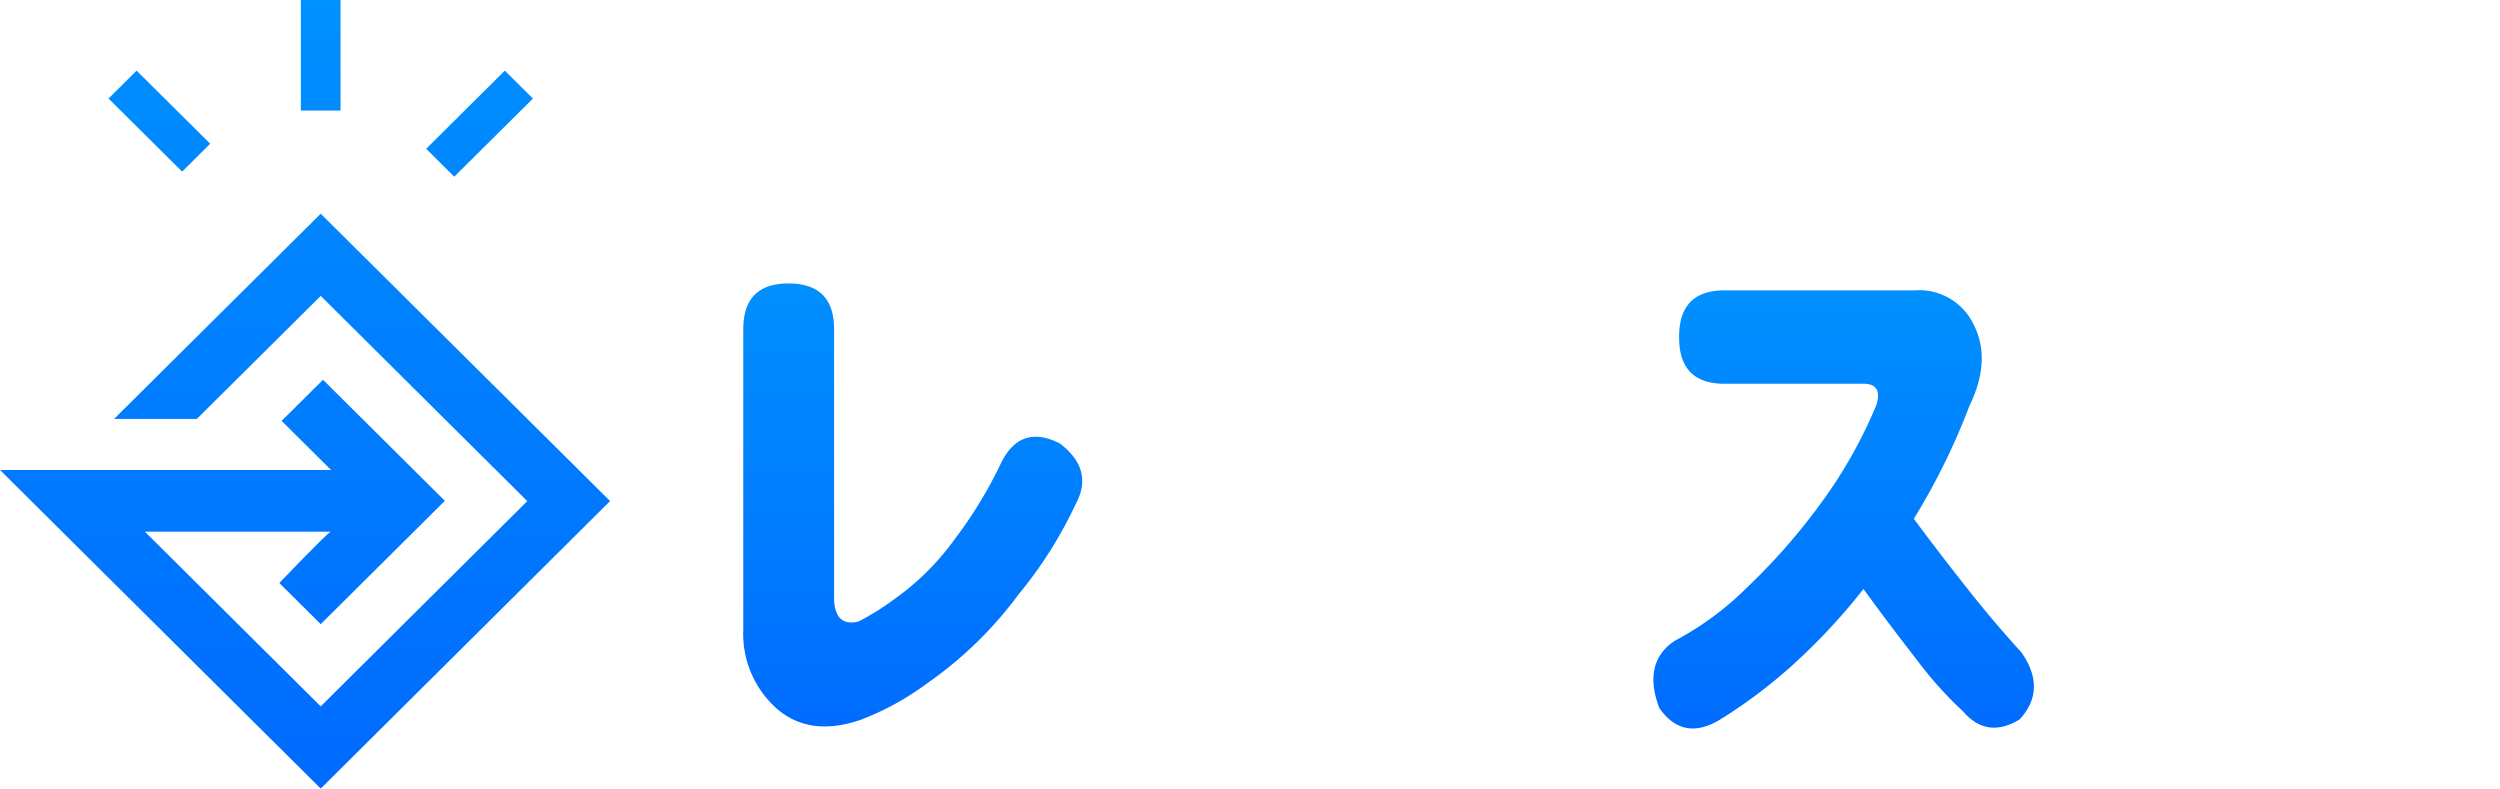 <svg xmlns="http://www.w3.org/2000/svg" xmlns:xlink="http://www.w3.org/1999/xlink" width="220" height="69.395" viewBox="0 0 220 69.395"><defs><linearGradient id="a" x1=".5" y1="7.068" x2=".5" y2="-.66" gradientUnits="objectBoundingBox"><stop offset="0" stop-color="#006bff"/><stop offset="1" stop-color="#0090ff"/></linearGradient><linearGradient id="b" x1=".5" y1="6.743" x2=".5" y2="-.645" xlink:href="#a"/><linearGradient id="c" x1=".5" y1="7.094" x2=".5" y2=".029" xlink:href="#a"/><linearGradient id="d" x1=".5" y1=".994" x2=".5" y2="-.366" xlink:href="#a"/><linearGradient id="e" x1=".5" y1="1" x2=".5" y2="0" xlink:href="#a"/></defs><g><g><g><path d="M9.627 6.676L3.15.244.68 2.7l6.477 6.431z" transform="translate(8.87 5.972)" fill-rule="evenodd" fill="url(#a)"/></g><g><path d="M9.644 2.7L7.173.243.251 7.12l2.471 2.455z" transform="translate(37.252 5.973)" fill-rule="evenodd" fill="url(#b)"/></g><path d="M26.475 9.725h3.494V0h-3.494z" fill-rule="evenodd" fill="url(#c)"/><g><path d="M10.04 18.558h7.284l10.9-10.826L46.4 25.793 28.223 43.855 12.746 28.48H29.1c-.411.22-4.519 4.52-4.519 4.52l3.642 3.617 10.924-10.85-10.722-10.652-3.643 3.618 4.351 4.32H0l28.223 28.036 25.464-25.3L28.223.5z" transform="translate(0 18.306)" fill-rule="evenodd" fill="url(#d)"/></g></g><g><g><path d="M.311 4.362v26.431A8.811 8.811 0 003.3 37.784q2.941 2.5 7.419.918a24.4 24.4 0 005.783-3.189 34.463 34.463 0 008.048-7.833 37.627 37.627 0 005.03-7.961q1.608-3.008-1.409-5.306-3.52-1.786-5.231 1.836a38.168 38.168 0 01-4 6.557 22.738 22.738 0 01-5.23 5.231 23.277 23.277 0 01-3.245 2.04q-2.064.509-2.162-1.94V4.362Q8.309.333 4.286.331.313.331.311 4.362" transform="translate(65.097 24.612)" fill-rule="evenodd" fill="url(#e)"/></g><g><path d="M5.984 3.785v3.4l-2.132.05Q-.113 7.38.035 11.323q.149 3.945 4.114 3.795l1.835-.1q.1 11.632.2 15.278.4 5.766 3.371 7.959 2.973 2.193 8.377 2.341 4.264.1 11.6-.3 3.967-.247 3.966-3.992-.149-3.743-4.164-3.548-3.122.2-5.65.27-2.529.074-4.959.025a8.51 8.51 0 01-3.493-.64 2.792 2.792 0 01-1.315-1.479 9.693 9.693 0 01-.5-2.267q-.1-2.512 0-13.946l10.956-.493q1.387-.049.991 1.182a6.409 6.409 0 01-1.413 2.415 18.337 18.337 0 01-4.932 3.7q-2.529 1.381-1.388 4.731a3.293 3.293 0 004.758 1.184 33.758 33.758 0 007.485-5.865 16.826 16.826 0 003.026-4.779q1.933-4.286.447-7.268-1.488-2.981-6.2-2.933l-13.777.394v-3.2q0-3.7-3.767-3.7-3.619 0-3.619 3.7" transform="translate(102.564 23.474)" fill-rule="evenodd" fill="url(#e)"/></g><g><path d="M23.647.942H7.169q-3.981 0-3.981 4.083v.051q0 4.083 3.981 4.083h12.246q1.693 0 1.146 1.836a41.178 41.178 0 01-4.929 8.725 54.407 54.407 0 01-6.5 7.4 26.485 26.485 0 01-6.3 4.643q-2.889 1.888-1.395 5.919 2.092 3.01 5.375 1.02a44.8 44.8 0 006.4-4.821 53.724 53.724 0 006.2-6.661q2.339 3.215 4.73 6.278a33.222 33.222 0 004.032 4.49q2.092 2.45 4.977.714 2.441-2.65.15-5.918-2.339-2.551-4.779-5.639-2.439-3.087-4.679-6.1a58.585 58.585 0 004.878-9.9q1.992-4.083.374-7.221A5.3 5.3 0 0024 .936c-.115 0-.233 0-.351.006" transform="translate(144.573 24.611)" fill-rule="evenodd" fill="url(#e)"/></g><g><path d="M8.48 3.3a29.982 29.982 0 01-3.642 7.744 24.209 24.209 0 01-3.293 3.847Q-.949 17.4 1.5 20.658q2.644 1.971 5.588-.789a36.546 36.546 0 006.187-8.532H22.8q2.646.049 2.3 2.614a19.974 19.974 0 01-.7 2.859h-8.784q-3.693 0-3.693 3.7 0 3.651 3.693 3.648h5.238a24.431 24.431 0 01-3.293 3.651 24.458 24.458 0 01-6.237 4.142 34.761 34.761 0 01-4.69 1.825q-3.2 1.234-2.146 5.031 1.648 3.3 5.189 1.973a52.576 52.576 0 008.232-3.6 31.582 31.582 0 006.663-5.08 26 26 0 005.413-8.064 46.66 46.66 0 003.243-10.482q1.4-9.664-7.485-9.568h-9.429q.8-2.662-2.646-3.649a7.417 7.417 0 00-1.294-.122A3.756 3.756 0 008.48 3.3" transform="translate(186.582 23.475)" fill-rule="evenodd" fill="url(#e)"/></g></g></g></svg>